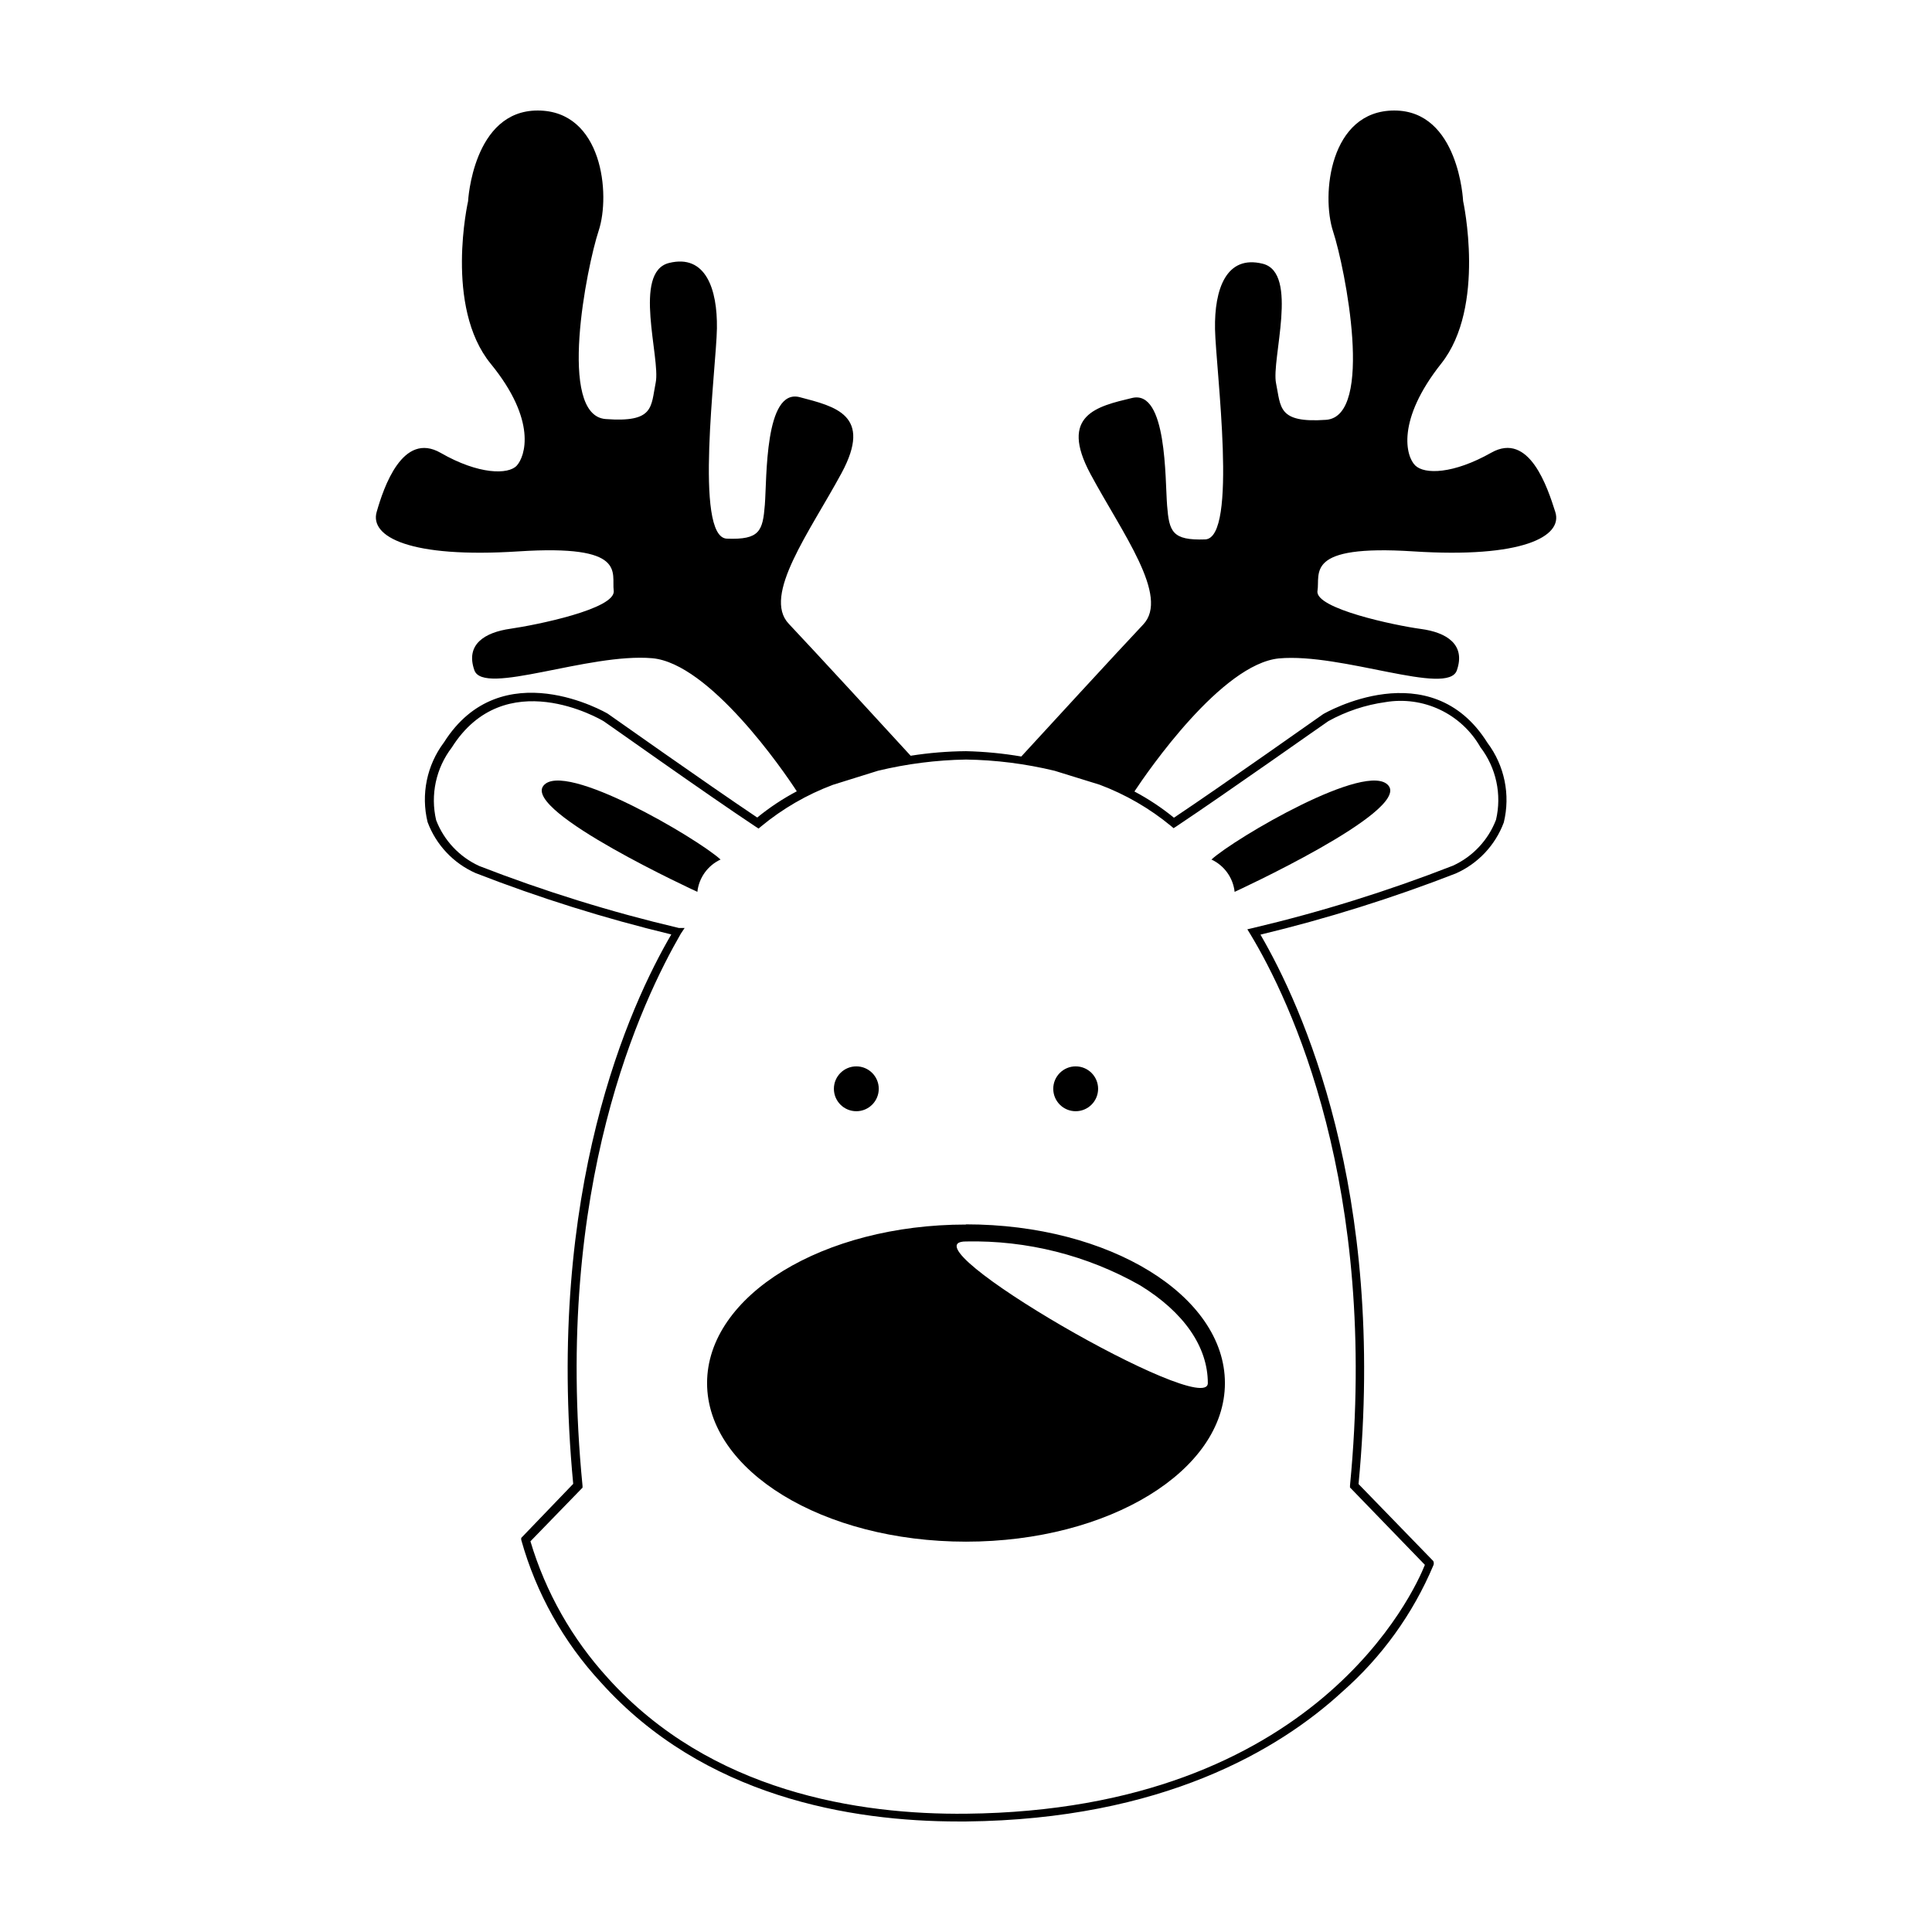 <?xml version="1.0" encoding="UTF-8"?>
<!-- Uploaded to: ICON Repo, www.iconrepo.com, Generator: ICON Repo Mixer Tools -->
<svg fill="#000000" width="800px" height="800px" version="1.1" viewBox="144 144 512 512" xmlns="http://www.w3.org/2000/svg">
 <g>
  <path d="m328.81 380.35c0.41-3.734 2.742-6.984 6.148-8.566-6.144-5.594-41.562-26.449-46.953-19.547-5.394 6.902 40.805 28.113 40.805 28.113z"/>
  <path d="m376.88 432.54c0 3.285-2.664 5.945-5.945 5.945-3.285 0-5.945-2.66-5.945-5.945 0-3.281 2.66-5.941 5.945-5.941 3.281 0 5.945 2.66 5.945 5.941"/>
  <path d="m471.19 380.35c-0.41-3.734-2.742-6.984-6.148-8.566 6.144-5.594 41.562-26.449 46.953-19.547 5.394 6.902-40.805 28.113-40.805 28.113z"/>
  <path d="m435.01 432.54c0 3.285-2.66 5.945-5.945 5.945-3.281 0-5.941-2.66-5.941-5.945 0-3.281 2.66-5.941 5.941-5.941 3.285 0 5.945 2.66 5.945 5.941"/>
  <path d="m518.54 290.12c28.867 1.863 39.699-3.93 37.633-10.43-2.062-6.496-6.898-21.41-16.977-15.719s-17.684 5.793-20.152 3.375-5.039-11.941 6.902-27.004c11.941-15.062 5.793-43.074 5.793-43.074 0.004 0-1.105-23.98-18.234-23.98-17.129 0-19.398 22.371-16.223 32.043 3.176 9.672 10.984 49.02-1.863 49.926s-11.941-3.375-13.25-9.672 6.144-29.27-3.527-31.691c-9.676-2.418-12.848 6.75-12.648 17.332 0.203 10.578 6.144 55.418-2.621 55.723-8.766 0.301-9.523-2.066-10.078-8.969-0.555-6.902 0-30.73-9.27-28.516-9.27 2.215-19.445 4.484-11.035 20.152 8.414 15.668 21.059 32.445 13.957 39.902-6.297 6.648-27.711 29.977-32.293 34.965h0.004c-4.848-0.828-9.746-1.301-14.66-1.414-4.91 0.039-9.812 0.445-14.664 1.211-4.586-5.039-25.996-28.312-32.293-34.965-7.106-7.457 5.594-24.434 13.957-39.902s-1.664-17.684-11.035-20.152-8.715 21.613-9.27 28.516c-0.555 6.902-1.309 9.32-10.078 8.969-8.766-0.352-2.769-45.344-2.621-55.723 0.152-10.379-2.973-19.75-12.695-17.332-9.723 2.418-2.215 25.191-3.527 31.691-1.309 6.5-0.352 10.629-13.25 9.672-12.898-0.957-5.039-40.305-1.863-49.926 3.176-9.621 1.012-31.84-16.172-31.84-17.18 0-18.438 24.031-18.438 24.031s-6.348 27.961 5.996 43.074 9.117 24.586 6.902 27.004c-2.215 2.418-10.078 2.418-20.152-3.375-10.078-5.793-15.113 9.117-16.977 15.668-1.863 6.551 8.766 12.293 37.633 10.43 28.867-1.863 24.586 5.594 25.191 10.43s-20.707 9.117-27.406 10.078c-6.699 0.957-11.941 4.082-9.523 10.984 2.418 6.902 30.23-4.637 47.156-3.176 15.113 1.359 34.66 29.625 38.289 35.266-3.715 1.965-7.227 4.293-10.48 6.953-13.453-9.02-39.297-27.305-39.598-27.508s-28.215-16.473-43.43 7.609v-0.004c-4.531 6.031-6.121 13.781-4.332 21.109 2.246 6.023 6.82 10.891 12.695 13.504 16.91 6.586 34.246 12.023 51.891 16.273-10.934 18.691-33.402 67.711-25.996 145.6l-13.754 14.309v-0.004c-0.055 0.199-0.055 0.41 0 0.605 3.945 14.074 11.18 27.012 21.109 37.734 27.207 30.281 66.152 36.828 94.77 36.828h1.965c52.043-0.555 82.977-18.992 99.703-34.359 10.465-9.188 18.715-20.621 24.133-33.453 0.188-0.379 0.188-0.828 0-1.207 0 0-12.293-12.645-19.801-20.402 7.457-77.891-15.113-126.91-25.996-145.6 17.609-4.238 34.914-9.656 51.793-16.223 5.871-2.613 10.449-7.481 12.695-13.504 1.789-7.332 0.199-15.078-4.332-21.109-15.113-24.133-43.176-7.809-43.527-7.609-0.352 0.203-26.047 18.438-39.551 27.457v0.004c-3.258-2.66-6.766-4.988-10.48-6.953 3.629-5.492 23.125-33.754 38.289-35.266 16.777-1.512 44.738 10.078 47.156 3.176s-2.769-10.078-9.523-10.984c-6.75-0.906-28.164-5.391-27.406-10.078 0.758-4.688-3.527-12.344 25.391-10.48zm-64.184 72.801 0.656 0.555 0.707-0.453c13.301-8.867 40.004-27.762 40.305-27.91h-0.004c4.688-2.594 9.812-4.301 15.117-5.039 4.914-0.832 9.969-0.129 14.473 2.004 4.504 2.137 8.246 5.606 10.715 9.938 4.188 5.473 5.707 12.535 4.133 19.242-2.066 5.379-6.152 9.738-11.387 12.145-17.258 6.738-34.969 12.262-53 16.523l-1.512 0.352 0.805 1.309c10.531 17.434 34.109 66.652 26.398 146.11v0.504l0.352 0.352 19.496 20.152c-2.719 6.852-28.766 64.992-121.57 65.949-28.312 0.301-67.711-5.691-94.969-35.973l0.008 0.004c-9.48-10.375-16.492-22.758-20.508-36.223l13.453-13.855 0.352-0.352v-0.504c-7.859-79.656 15.973-128.83 26.047-146.31l1.008-1.512h-1.512c-17.992-4.234-35.672-9.723-52.898-16.422-5.254-2.398-9.359-6.758-11.438-12.145-1.57-6.711-0.055-13.77 4.133-19.246 14.055-22.27 39.348-7.559 40.305-6.953 0.957 0.605 27.004 19.145 40.305 27.961l0.707 0.453 0.656-0.555-0.004 0.004c5.691-4.715 12.125-8.441 19.043-11.035l11.941-3.727c7.644-1.84 15.465-2.84 23.328-2.973 7.91 0.117 15.785 1.117 23.477 2.973l11.891 3.68v-0.004c6.894 2.582 13.316 6.293 18.992 10.984z"/>
  <path d="m400 473c16.148-0.352 32.094 3.668 46.148 11.637 11.586 7.106 17.938 16.273 17.938 25.895-0.004 9.625-81.672-37.531-64.086-37.531m0-4.484c-37.887 0-68.617 18.793-68.617 42.02 0 23.227 30.73 42.02 68.617 42.02s68.617-18.793 68.617-42.02c0-23.227-30.633-42.07-68.617-42.07z"/>
 </g>
</svg>